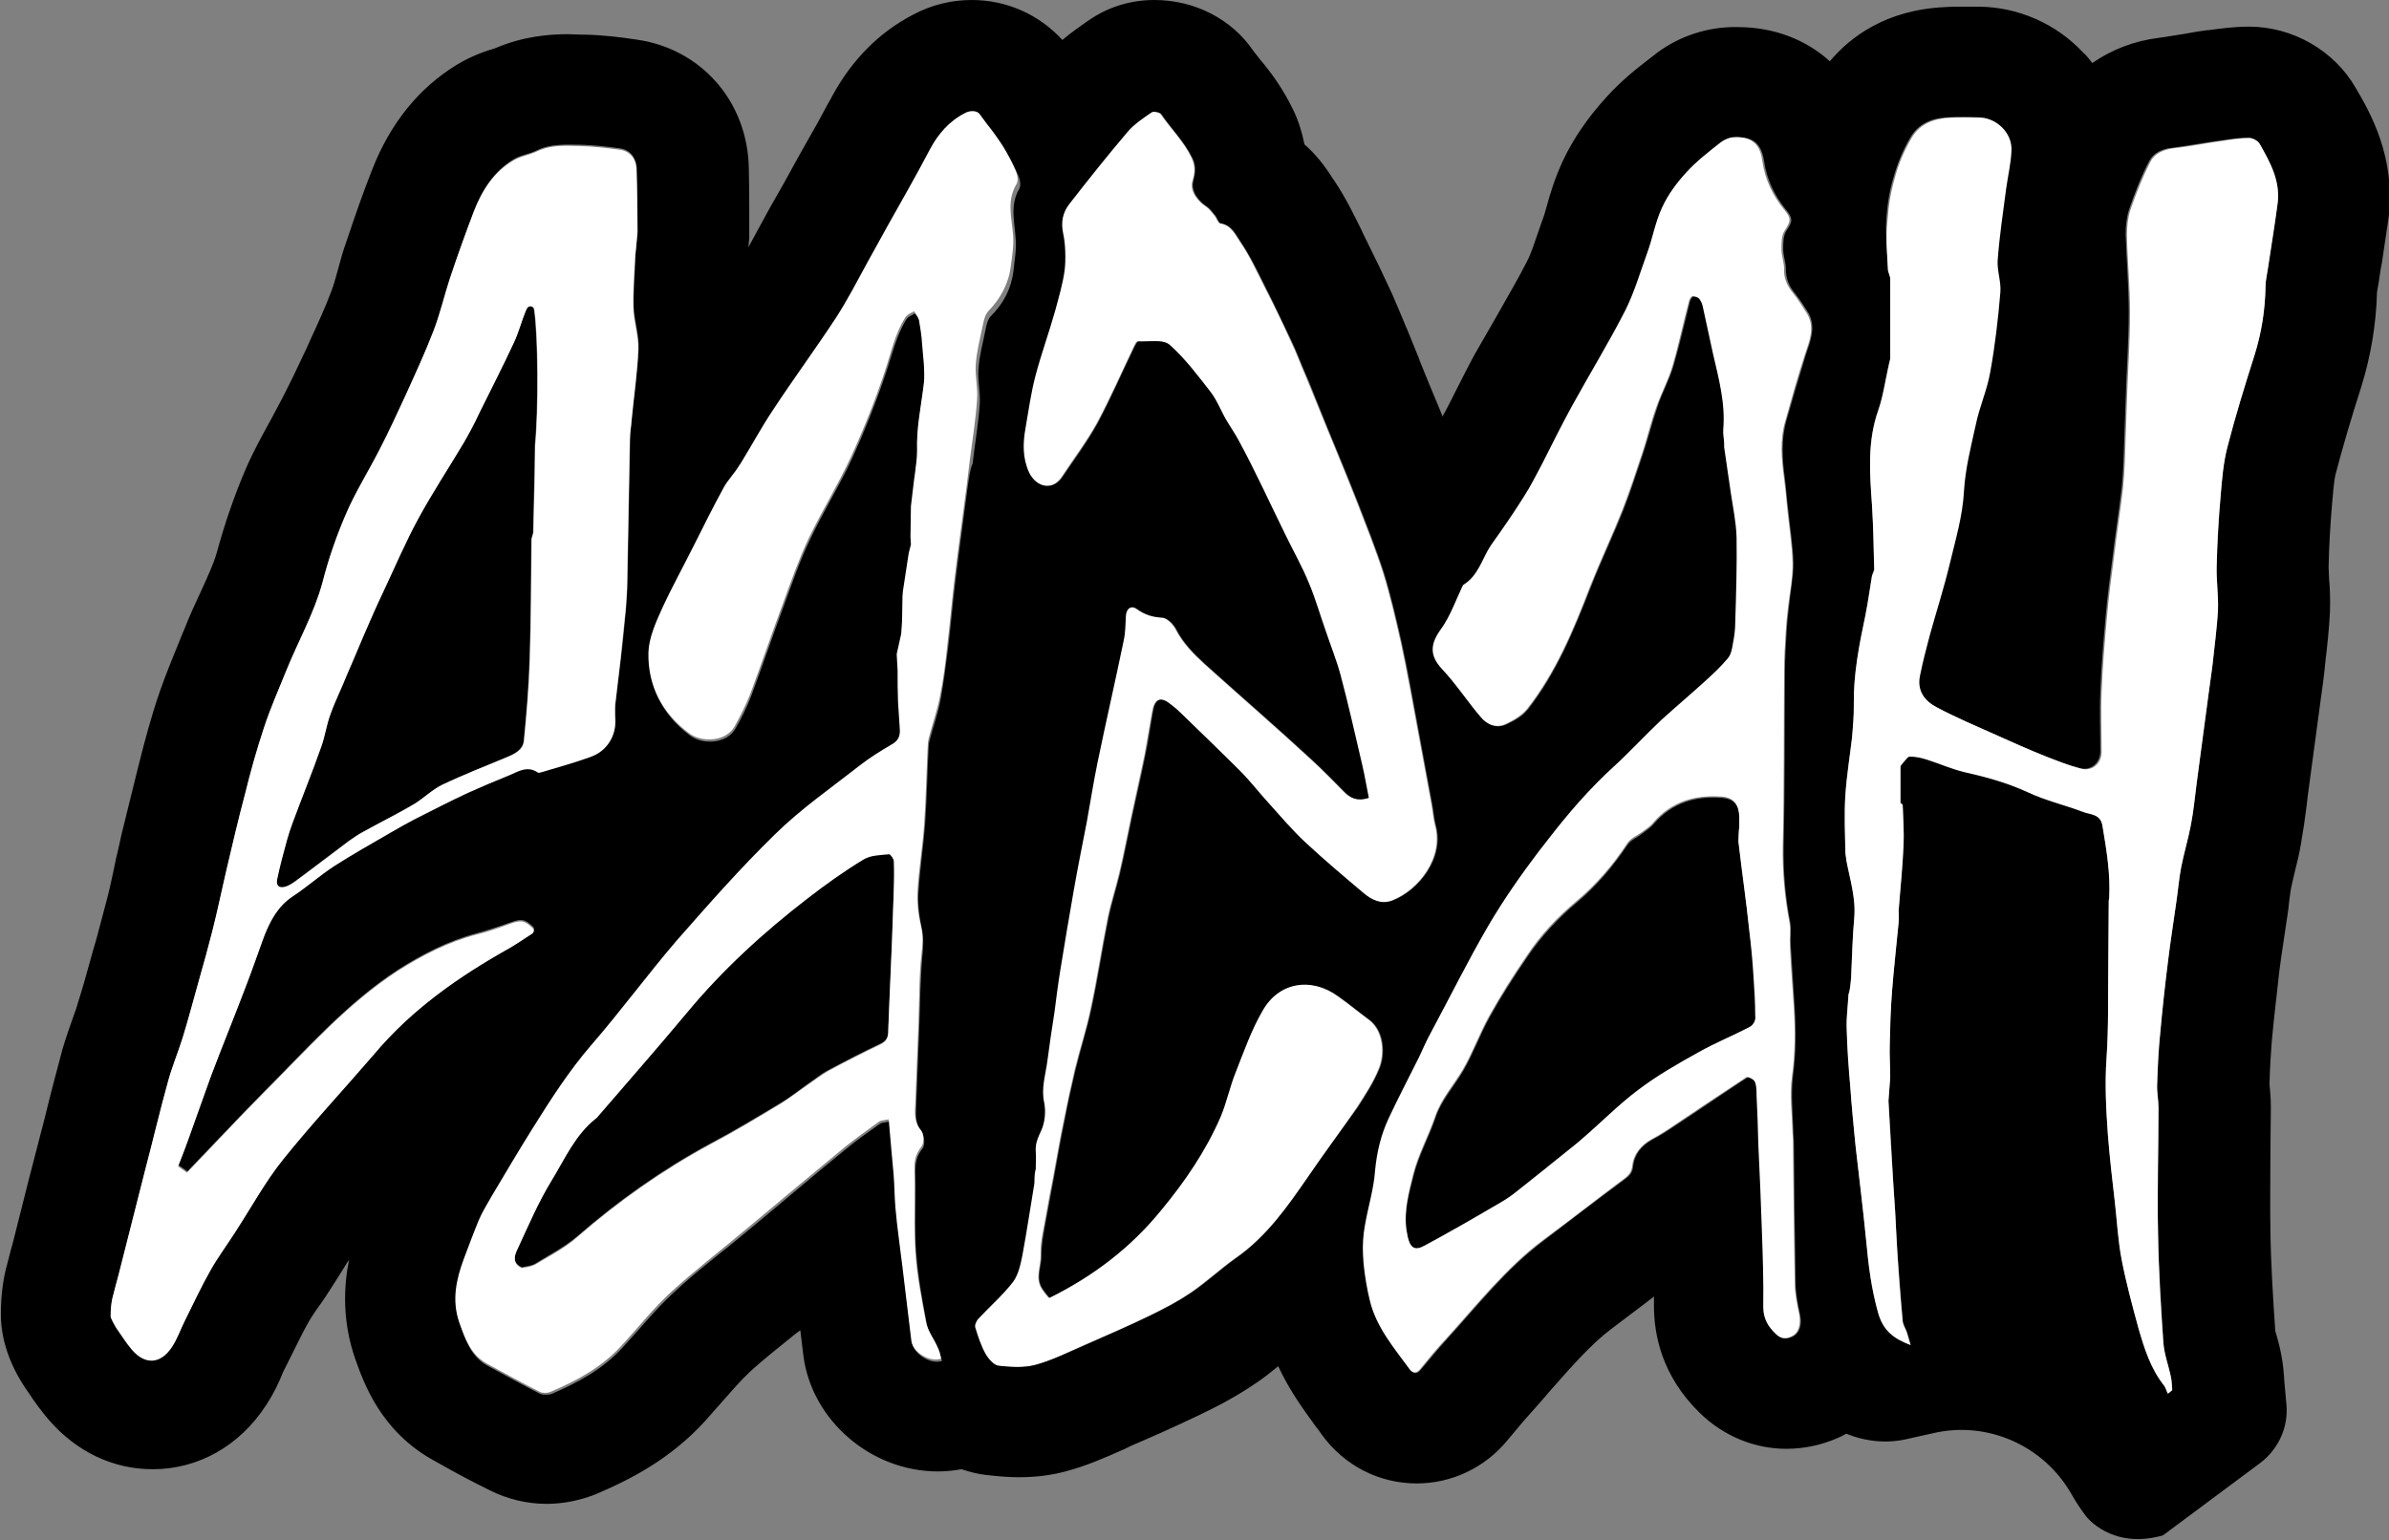 <?xml version="1.0" encoding="utf-8"?>
<!-- Generator: Adobe Illustrator 28.0.0, SVG Export Plug-In . SVG Version: 6.00 Build 0)  -->
<svg version="1.1" id="Ebene_1" xmlns="http://www.w3.org/2000/svg" xmlns:xlink="http://www.w3.org/1999/xlink" x="0px" y="0px"
	 viewBox="0 0 537.9 346.9" style="enable-background:new 0 0 537.9 346.9;" xml:space="preserve">
<rect x="0" y="0" width="537.9" height="346.9" fill="#808080" stroke="none"/>
<style type="text/css">
	.st0{fill:#FFFFFF;}
</style>
<g>
	<path d="M208,86.7c0.2-1.5,0.1-3.1,0-4.6c-0.5,2.4-0.9,4.6-1.2,6.6c-0.2,1-0.3,2.1-0.5,3.1c-1,5.4-1.1,10.4-0.3,15.1
		c0.3-1.8,0.6-3.6,0.5-5.3C206.4,96.6,207.4,91.7,208,86.7z"/>
	<path class="st0" d="M294.5,265.1c3.6-5.2,7.4-10.4,11-15.7c1.8-2.8,3.7-5.6,4.9-8.7c1.4-3.3,1.1-8.5-2.2-11
		c-2.3-1.8-4.6-3.6-7-5.3c-6.1-4.5-13.4-3.3-17.1,3.2c-2.5,4.3-4.2,9.1-6,13.7c-1.3,3.4-2,7-3.5,10.3c-3.3,7.6-8,14.5-13.3,20.9
		c-6.9,8.4-15.3,14.9-25.2,19.8c-0.6-0.7-1.1-1.3-1.6-2.1c-1.5-2.5-0.1-5-0.2-7.6c-0.1-2.9,0.7-5.9,1.2-8.8c0.5-2.9,1-5.7,1.6-8.6
		c0.8-4.3,1.5-8.5,2.4-12.8c0.8-3.9,1.6-7.7,2.5-11.6c1.1-4.5,2.6-8.9,3.5-13.4c1.5-6.8,2.5-13.8,3.9-20.7c0.7-3.4,1.8-6.7,2.6-10.1
		c1-4.2,1.8-8.5,2.7-12.7c1-4.6,2-9.2,3-13.9c0.6-3.2,1.1-6.5,1.7-9.7c0.5-3,1.8-3.5,4.1-1.6c0.8,0.7,1.7,1.4,2.4,2.1
		c4.4,4.2,8.8,8.4,13.1,12.8c2.2,2.2,4.2,4.8,6.3,7.1c2.8,3,5.4,6.2,8.4,9c4.3,4,8.7,7.8,13.2,11.5c1.8,1.5,4,2.5,6.5,1.6
		c5.9-2.3,11.7-9.6,9.7-16.9c-0.4-1.5-0.5-3.1-0.8-4.7c-1.1-5.8-2.1-11.6-3.2-17.3c-1.2-6.4-2.3-12.8-3.7-19.2
		c-1.2-5.3-2.4-10.6-4-15.7c-1.7-5.3-3.8-10.5-5.8-15.7c-3-7.7-6.2-15.2-9.3-22.9c-0.7-1.7-1.8-4.4-2.5-6.1c-1.1-2.5-2-5.1-3.2-7.5
		c-1.8-4-3.7-7.9-5.7-11.8c-1.8-3.5-3.4-7.2-5.7-10.5c-1.1-1.6-2-3.8-4.5-4.2c-0.5-0.1-0.8-1.2-1.3-1.8c-0.6-0.7-1.2-1.5-1.9-2
		c-1.5-0.9-3.8-3.3-3-5.8c0.5-1.6,0.7-3.2-0.2-5.1c-1.8-3.8-4.7-6.6-7-9.9c-0.3-0.5-1.8-0.7-2.2-0.4c-2,1.4-4,2.7-5.5,4.5
		c-4.5,5.2-8.7,10.6-13,16.1c-1.6,2-2,4.2-1.4,6.8c0.5,2.2,0.6,6,0.3,8.2c-0.4,3-1.3,6.1-2.1,9c-1.4,5-3.2,9.9-4.5,14.9
		c-1,3.8-1.5,7.8-2.2,11.6c-0.6,3.4-0.7,6.7,0.8,10c1.7,3.6,5.5,4.2,7.6,0.9c2.6-4,5.6-7.9,7.9-12.1c3-5.6,5.6-11.5,8.3-17.2
		c0.2-0.4,0.5-1.1,0.8-1.1c2.4,0.1,5.5-0.6,7,0.7c3.5,3,6.5,6.9,9.3,10.7c1.7,2.1,2.6,4.8,4,7.1c0.8,1.2,1.6,2.5,2.3,3.8
		c3.8,7,7.1,14.2,10.6,21.4c1.7,3.6,3.7,7.1,5.2,10.7c1.5,3.5,2.5,7.2,3.8,10.8c1.1,3.2,2.5,6.4,3.3,9.8c1.8,6.7,3.3,13.5,4.9,20.3
		c0.6,2.5,1,5.1,1.5,7.5c-2.5,0.8-4.1,0-5.5-1.4c-2.4-2.5-4.8-4.9-7.3-7.2c-7.9-7.3-16-14.3-24-21.5c-2.5-2.3-4.9-4.7-6.5-7.8
		c-0.6-1.2-2-2.6-3.1-2.7c-2.2-0.1-3.9-0.6-5.7-1.9c-1.3-1-2.5-0.2-2.6,1.5c-0.1,1.9-0.2,3.8-0.5,5.6c-1.9,9.2-4,18.3-5.9,27.5
		c-0.9,4.4-1.6,8.8-2.4,13.3c-0.9,5.1-2,10.1-2.9,15.2c-1.1,6.1-2.1,12.2-3.1,18.4c-0.5,3.1-0.9,6.3-1.3,9.4
		c-0.5,3.7-1.1,7.3-1.6,11c-0.4,3-1.3,6-0.7,9.2c0.4,2,0.2,4.6-0.7,6.4c-0.7,1.5-1.3,2.8-1.2,4.5c0.1,1.3,0,2.7,0,4.1
		c-0.2,0.7-0.3,1.7-0.3,3.2c-0.9,5.4-1.7,10.8-2.7,16.2c-0.4,2.1-0.9,4.4-2.1,6c-2.3,3-5.3,5.6-7.9,8.4c-0.4,0.5-0.8,1.4-0.6,1.9
		c0.6,2,1.3,4,2.3,5.9c0.6,1.1,1.9,2.5,3,2.7c2.7,0.3,5.7,0.5,8.3-0.2c3.9-1,7.5-2.9,11.2-4.5c4.8-2.1,9.7-4.2,14.4-6.5
		c3.3-1.6,6.5-3.2,9.5-5.3c3.5-2.4,6.6-5.3,10.1-7.8C285.2,278.5,289.8,271.8,294.5,265.1z"/>
	<g>
		<path d="M394,210.3c-0.9-7.8-1.6-12.7-2.5-20.5v0c0-1,0.1-2.9,0.2-3c0-0.9,0-1.8,0-2.6c-0.1-2.8-1.2-4.3-4-4.5
			c-5.9-0.5-11.2,1.1-15.3,5.8c-0.7,0.9-1.7,1.5-2.6,2.2c-1.1,0.9-2.5,1.4-3.3,2.5c-3.2,4.8-7,9.3-11.4,13
			c-4.3,3.6-8.1,7.7-11.2,12.3c-3,4.4-5.9,8.9-8.5,13.6c0,0.1-0.1,0.1-0.1,0.2c-2.1,3.8-3.6,8-5.8,11.8c-2.1,3.6-5,6.7-6.3,10.7
			c-1.5,4.4-3.8,8.5-4.9,12.9c-1,4-2.2,8-1.6,12.3c0.1,0.5,0.2,1.1,0.3,1.7c0.6,2.6,1.5,3.4,3.9,2.1c1.9-1,3.9-2.1,5.8-3.2
			c3.8-2.2,7.6-4.3,11.3-6.5c1.2-0.7,2.4-1.5,3.5-2.4c3.8-3,7.7-6.1,11.5-9.2c1.2-0.9,2.3-1.9,3.4-2.8c4.2-3.7,8.1-7.6,12.5-10.9
			c4.3-3.2,9-5.9,13.6-8.5c3.7-2.1,7.7-3.7,11.5-5.7c0.7-0.4,1.5-1.5,1.5-2.2c0-3-0.2-6-0.4-9C394.7,216.8,394.4,213.5,394,210.3z"
			/>
		<path d="M530.4,19.8c-4.8-8.4-14.2-13.8-24-13.8c-3.7,0-6.9,0.5-9.2,0.8l-0.3,0c-1.6,0.2-3.3,0.5-4.9,0.8
			c-2.1,0.3-4.1,0.7-5.8,0.9c-5.7,0.7-10.8,2.7-15.1,5.7c-0.6-0.8-1.3-1.7-2.1-2.4c-6.1-6.5-14.6-10.2-23.4-10.3h-0.7
			c-0.9,0-1.7,0-2.6,0c-1.7,0-3.1,0-4.4,0.1c-13.2,0.6-21.3,6.7-25.9,12.2c-5.4-4.9-12.6-7.7-20.8-7.7c-0.5,0-0.9,0-1.4,0
			c-6.4,0.2-12.7,2.5-17.6,6.5l-0.9,0.7c-2.9,2.2-6.4,5-9.8,8.8c-4,4.4-7.3,9.2-9.6,14.1c-1.8,3.9-2.9,7.5-3.6,10.1
			c-0.3,0.9-0.5,1.9-0.7,2.4c-0.4,1.1-0.8,2.2-1.2,3.4c-0.9,2.6-1.7,5.1-2.5,6.6c-2,4-4.4,8-6.8,12.3c-1.6,2.8-3.3,5.7-5,8.7
			c-1.6,2.9-3,5.8-4.4,8.5c-0.8,1.6-1.6,3.2-2.4,4.7l-0.2,0.3c-0.1,0.2-0.2,0.4-0.3,0.6c-0.4-1.1-0.9-2.2-1.3-3.2
			c-1.3-3.1-2.6-6.3-3.9-9.5l0-0.1c-1-2.5-2-4.9-2.8-6.9c-0.4-0.8-0.7-1.7-1.1-2.6c-0.7-1.6-1.4-3.4-2.3-5.4
			c-1.7-3.7-3.8-8.1-6-12.5c-0.3-0.6-0.6-1.2-0.9-1.9c-1.6-3.2-3.5-7.2-6.2-11.2l-0.1-0.1c-1.9-3.1-4.1-5.8-6.5-7.9
			c-0.5-2.6-1.3-5.2-2.5-7.7c-2.4-5-5.2-8.7-7.4-11.3c-0.6-0.8-1.2-1.5-1.5-1.9C277.4,4.3,269,0,259.9,0c-5.4,0-10.5,1.6-14.8,4.6
			l-0.3,0.2c-1.5,1.1-3.5,2.4-5.6,4.2c-5.2-5.7-12.5-9-20.4-9c-4.6,0-9.1,1.1-13.2,3.3c-7.7,4-13.8,10.2-18.2,18.3
			c-0.5,1-1.1,1.9-1.6,2.9c-1,1.9-2.1,3.9-3.2,5.8c-2,3.5-4,7.1-5.9,10.6l-3.3,5.8c-0.8,1.5-1.6,2.9-2.4,4.4
			c-0.9,1.6-1.7,3.2-2.5,4.6l0.2-2.1v-1.3c0,0,0-2.9,0-4.3c0-3.3,0-6.8-0.1-10.2c-0.3-15-10.8-26.9-25.4-28.9
			c-3.3-0.5-7.2-1-11.6-1.1l-0.8,0c-1,0-1.9-0.1-2.9-0.1c-4,0-10,0.4-16.5,3.2h0c-1.7,0.5-4.9,1.5-8.4,3.6
			c-8.6,5.2-15.1,13.2-19.2,23.7c-1.9,4.8-3.7,9.9-5.8,16.2c-0.8,2.2-1.4,4.4-1.9,6.3c-0.5,1.9-1,3.6-1.5,4.9
			c-1.3,3.5-3,7.2-4.8,11.1l-0.8,1.8c-2,4.3-3.8,8-5.5,11.3c-0.8,1.5-1.6,3-2.5,4.7c-1.8,3.3-3.9,7-5.7,11.2
			c-2.5,5.8-4.7,12.2-6.5,18.8c-0.7,2.5-2.1,5.5-3.7,9c-1.1,2.4-2.4,5.1-3.5,8c-0.5,1.1-0.9,2.2-1.4,3.4c-1.3,3.2-2.8,6.8-4.2,10.8
			c-2,5.8-3.5,11.5-4.7,16.3c-1.4,5.5-2.7,11-4,16.2l-0.5,2.3c-0.5,2-0.9,3.9-1.3,5.9c-0.5,2.4-1,4.6-1.6,6.8
			c-0.7,2.6-1.4,5.4-2.2,8.3l-0.7,2.4l-0.7,2.5c-0.9,3.3-1.8,6.5-2.8,9.6c-0.2,0.8-0.6,1.9-1,3c-0.7,2-1.6,4.5-2.4,7.2
			c-1.4,5.2-2.8,10.5-4,15.5c-0.5,1.8-0.9,3.6-1.4,5.4c-0.7,2.8-1.5,5.7-2.2,8.5c-1,4.1-2.1,8.2-3.1,12.3c-0.5,2.1-0.7,2.7-0.9,3.4
			c-0.2,0.7-0.4,1.5-0.9,3.5c-0.7,2.5-1.4,6.2-1.4,11.2c0,7.1,3.1,13.1,5.7,16.9c0.2,0.3,0.5,0.7,0.7,1c1.1,1.7,2.6,3.8,4.5,6
			c6.2,7.1,14.4,11,23.3,11l0,0c10.2,0,19.5-5.2,25.5-14.4c1.9-2.9,3.1-5.6,3.8-7.4c0.2-0.3,0.3-0.7,0.5-1c0.5-1,1-2,1.5-3
			c1.3-2.6,2.5-5.1,3.7-7.2c0.6-1.1,1.6-2.6,2.7-4.1c0.8-1.1,1.5-2.2,2.2-3.3c1.3-2,2.5-3.9,3.6-5.7c0.2-0.4,0.5-0.7,0.7-1.1
			c-1.2,5.9-1.6,13.8,1.4,22.4c1.9,5.3,5.7,16.3,17.8,22.9l0.9,0.5c3.7,2.1,7.6,4.2,11.7,6.2c3.8,1.9,8.2,3,12.7,3h0
			c3.8,0,7.6-0.8,11.1-2.2c7.3-3.1,16.6-7.7,24.6-16.5c1.2-1.4,2.5-2.8,3.7-4.2c2.2-2.5,4.3-4.9,6.1-6.6c3.1-2.9,6.7-5.7,10.4-8.7
			l1.2-0.9c0.2,1.9,0.5,3.9,0.7,5.8c1.9,14.5,15.2,26,30.3,26c1.8,0,3.6-0.2,5.3-0.5c1.8,0.6,3.7,1.1,5.6,1.3c2.7,0.3,5,0.5,7.2,0.5
			l0,0c3.8,0,7.2-0.4,10.6-1.3c4.9-1.3,9.1-3.2,12.5-4.7c0.7-0.3,1.4-0.6,2.1-1c4.2-1.8,9.7-4.2,15.3-6.9c3.8-1.8,8.3-4.1,12.7-7.1
			c2-1.3,3.7-2.7,5.3-4c2.6,5.6,5.8,9.9,8.4,13.5c0.5,0.6,1,1.3,1.4,1.9c5.1,7,12.9,11,21.4,11l0,0c7.8,0,15.3-3.5,20.4-9.7l1-1.2
			c1.5-1.8,2.9-3.5,4.2-4.9c1.6-1.8,3.2-3.6,4.8-5.5c4.6-5.2,9-10.2,13.4-13.5c2.6-2,5.2-3.9,7.8-5.9c0.6-0.5,1.2-0.9,1.8-1.4
			c0,0.7,0,1.4,0,2.1c0,6.4,1.7,15.7,10.3,24.1c5.3,5.2,12.3,8.1,19.5,8.1c3.9,0,7.8-0.8,11.5-2.4c0.7-0.3,1.3-0.6,2-1
			c4.4,1.8,9.4,2.3,14.1,1.1l5.4-1.2c12.3-2.9,25,2.8,31.2,13.7c0.9,1.6,2,3.3,3.3,5c0,0,5.7,7.6,17.3,4.3l0,0l21.9-16.3
			c4.1-3.1,6.4-8.1,5.9-13.2l-0.5-5.6l0-0.3c-0.1-1.1-0.2-3.1-0.7-5.5c-0.3-1.6-0.7-3-1-4.1c-0.1-0.3-0.2-0.7-0.3-1
			c-0.5-7.3-1-15.1-1.1-22.7c-0.1-5.7,0-11.5,0-17.5c0-3.4,0.1-6.9,0.1-10.3c0-2.1-0.2-3.9-0.3-5.1l0-0.2c0.1-3.8,0.3-6.7,0.5-9.4
			c0.5-5.5,1.2-11.1,1.7-15.8c0.3-2.5,0.7-5,1.1-7.7c0.2-1.6,0.5-3.1,0.7-4.7c0.2-1.1,0.3-2.2,0.4-3.2c0.2-1.3,0.3-2.6,0.5-3.4
			c0.2-1,0.5-2.2,0.8-3.5c0.5-1.9,1-4,1.4-6.4c0.5-2.9,0.9-5.6,1.2-8c0.1-0.9,0.2-1.8,0.3-2.6l3-22.3c0.2-1.6,0.5-3.4,0.7-5.3
			c0.1-1,0.2-1.9,0.3-2.9c0.4-3.3,0.8-7,1-10.9c0.1-3,0-5.6-0.2-7.7c0-0.9-0.1-2-0.1-2.4c0.1-5,0.4-9.9,0.8-14.5
			c0.2-2.2,0.4-5.1,0.8-6.6c1.6-6.1,3.4-12.2,5.7-19.4c2.2-7,3.4-14.2,3.6-21.5c0.1-0.8,0.3-1.5,0.4-2.3c0.2-1.4,0.4-2.9,0.7-4.3
			c0.5-3.3,1-6.7,1.5-10.1C539.5,35.5,533.6,25.2,530.4,19.8z M84.2,237.3c-6.8,7.9-13.9,15.5-20.4,23.6c-4,5-7.1,10.7-10.6,16.1
			c-1.9,2.9-4,5.7-5.7,8.8c-2.1,3.7-3.9,7.6-5.8,11.4c-1,2-1.7,4.1-2.9,5.9c-2.5,3.8-6,4.1-9,0.6c-1.3-1.5-2.4-3.2-3.6-5
			c-0.2-0.3-1.2-2.1-1.2-2.5c0-3,0.5-4.5,0.5-4.5l0,0c1.2-4.4,0.8-2.9,1.9-7.3c1.8-7,3.5-13.9,5.3-20.9c1.8-6.8,3.4-13.7,5.3-20.5
			c0.9-3.2,2.2-6.3,3.2-9.5c1.3-4.2,2.4-8.4,3.6-12.7c1.1-3.8,2.2-7.6,3.1-11.4c1.1-4.3,2-8.7,3-13c1.4-6,2.8-12,4.4-18
			c1.3-4.9,2.6-9.8,4.2-14.7c1.5-4.3,3.3-8.5,5-12.8c2.7-6.7,6.3-12.9,8.2-20c1.4-5.2,3.1-10.3,5.2-15.2c2.2-5,5.1-9.7,7.6-14.6
			c2.1-4.1,4-8.2,5.9-12.3c2.2-4.7,4.4-9.5,6.2-14.3c1.5-3.9,2.4-8.1,3.8-12.1c1.7-5.1,3.5-10.1,5.4-15.1c1.8-4.6,4.5-8.8,8.8-11.4
			c1.6-1,3.7-1.2,5.4-2.1c3.2-1.5,6.5-1.2,9.8-1.2c2.9,0.1,5.8,0.4,8.7,0.8c2.4,0.3,3.8,2.1,3.9,4.7c0.1,4.7,0.1,9.3,0.2,14
			c0,0,0,0.1,0,0.1c-0.2,1.7-0.4,3.5-0.5,5.2c0,0,0,0,0,0c-0.1,3.9-0.5,7.8-0.4,11.7c0.1,3.1,1.2,6.2,1.1,9.3
			c-0.2,5.3-1,10.6-1.5,15.8c-0.1,1.5-0.4,3-0.4,4.6c-0.2,10.7-0.4,21.5-0.6,32.2c0,1.6-0.2,4.1-0.3,5.7c-0.4,3.9-0.7,7.8-1.2,11.6
			c-0.4,3.4-0.8,6.8-1.2,10.1c-0.1,1-0.1,2.6,0,3.6c0.1,3.4-1.9,6.8-5.6,8.2c-3.6,1.3-7.3,2.3-10.9,3.4c-0.3,0.1-0.7,0.3-0.9,0.1
			c-2.3-1.6-4.3-0.3-6.4,0.6c-3.1,1.3-6.3,2.6-9.4,4c-4.1,1.9-8.1,4-12.1,6c-1.8,0.9-3.5,1.9-5.2,2.9c-4.3,2.5-8.6,4.9-12.8,7.6
			c-3.2,2.1-6.1,4.7-9.3,6.8c-3.3,2.2-5.1,5.4-6.4,8.9c-1.5,3.8-2.8,7.7-4.2,11.5c-2.5,6.6-5.2,13.2-7.7,19.8
			c-1.9,4.9-3.5,9.9-5.3,14.8c-0.7,1.9-1.4,3.9-2.2,5.8l2,1.4c0,0,0,0,0,0c5.8-6,11.5-12.1,17.3-18c9.6-9.6,18.6-19.9,30.1-27.4
			c5.5-3.5,11.3-6.5,17.7-8.2c2.5-0.7,5-1.5,7.5-2.4c2.5-0.9,3.3-0.9,5.2,0.9c0.4,0.4,0.3,1-0.1,1.3c-1.6,1.1-3.3,2.2-5,3.2
			C103.4,219.9,92.8,227.2,84.2,237.3z M217.9,109.5c-0.6,4.5-1.2,9.1-1.8,13.6c-0.1,1-0.3,2-0.4,3.1c-0.2,1.6-0.4,3.2-0.6,4.8
			c-0.6,4.9-1,9.8-1.6,14.7c-0.5,4-1,7.9-1.7,11.8c-0.6,3.2-1.7,6.2-2.5,9.3c-0.1,0.4-0.2,0.9-0.2,1.4c-0.3,5.8-0.4,11.7-0.8,17.5
			c-0.4,5.1-1.2,10.2-1.5,15.3c-0.2,2.7,0.2,5.6,0.8,8.3c0.4,2,0.3,3.9,0.1,5.9c-0.5,5.2-0.5,10.5-0.7,15.7
			c-0.2,6-0.5,11.9-0.7,17.9c-0.1,2.2-0.3,4.3,1.3,6.3c0.6,0.8,0.7,2.9,0.1,3.6c-1.3,1.6-1.6,3.1-1.6,5.2c0.1,4,0,8.1,0,12.1
			c0,2.1,0,4.1,0.2,6.2c0.4,5.4,1.4,10.8,2.4,16.1c0.4,2,1.7,3.7,2.6,5.6c0.4,0.8,0.5,1.7,0.8,2.6c-2.5,0.9-6.3-1.5-6.7-4
			c-0.7-5.5-1.4-11-2-16.6c-0.3-2.1-0.5-4.2-0.8-6.3c-0.3-2.4-0.6-4.8-0.8-7.2c-0.2-2.5-0.2-5-0.4-7.4c-0.3-4-0.7-8.1-1.1-12.4
			c-1,0.2-1.8,0.2-2.3,0.6c-2.5,1.8-5,3.5-7.4,5.5c-7.4,6-14.6,12.2-22,18.3c-5.7,4.8-11.7,9.2-17.1,14.3
			c-4.1,3.8-7.6,8.2-11.4,12.3c-4.4,4.8-10,7.8-15.8,10.3c-0.8,0.3-2,0.3-2.7,0c-4-2-7.9-4.2-11.8-6.3c-3.7-2-4.9-5.6-6.2-9.3
			c-1.7-4.9-0.7-9.5,1-14.2c1.1-3,2.1-6,3.4-8.8c0.8-1.9,1.8-3.7,2.9-5.4c3.1-5.1,6.1-10.3,9.3-15.4c4-6.5,8.1-12.8,13.1-18.6
			c6.6-7.6,12.6-15.9,19.2-23.5c7.1-8.2,14.4-16.4,22.2-24c5.9-5.7,12.7-10.5,19.2-15.6c2.2-1.7,4.6-3.3,7-4.6
			c1.5-0.8,2-1.9,1.9-3.4c-0.1-2.1-0.3-4.1-0.4-6.2c-0.1-2.4-0.1-4.7-0.1-7.1c-0.1-1.2-0.1-2.5-0.2-3.7c0.3-1.5,0.7-3,1-4.5
			c0.1-0.9,0.1-1.9,0.2-2.8c0-1.9,0.1-3.8,0.1-5.7c0-0.4,0.1-0.8,0.1-1.2c0.4-2.8,0.9-5.7,1.3-8.5l0.5-2l-0.1-1.7
			c0-2.3,0.1-4.6,0.1-6.9l0,0c0.2-2,0.5-3.9,0.7-5.9c0.1-0.5,0.1-0.9,0.2-1.4c-0.8-4.7-0.7-9.8,0.3-15.1c0.2-1,0.4-2.1,0.5-3.1
			c0.3-2,0.7-4.3,1.2-6.6c-0.1-1.5-0.3-3.1-0.4-4.6c-0.1-1.8-0.4-3.5-0.7-5.3c-0.1-0.7-0.7-1.3-1.1-1.9c-0.6,0.4-1.5,0.7-1.9,1.3
			c-2.3,3.7-3.2,7.9-4.6,12c-2.2,6.6-4.8,13.1-7.7,19.5c-2.9,6.2-6.6,12.1-9.5,18.3c-2.3,4.8-4,9.8-5.8,14.7
			c-2.5,6.7-4.8,13.5-7.3,20.2c-1,2.6-2.2,5.1-3.6,7.5c-0.5,0.9-1.2,1.5-2,2c-2.5,1.4-6.1,1.2-8.3-0.5c-6-4.5-9.3-10.7-9.1-18.2
			c0.1-3.3,1.6-6.6,3-9.7c2.2-4.9,4.8-9.6,7.2-14.3c2.2-4.4,4.5-8.9,6.8-13.2c0.9-1.6,2.2-3,3.2-4.5c0.2-0.3,0.4-0.6,0.6-0.9
			c2.4-4,4.6-8.1,7.2-11.9c4.6-7,9.6-13.7,14.2-20.8c2.6-4,4.7-8.3,7.1-12.5c3.1-5.5,6.2-11,9.2-16.5c1.7-3,3.3-6,4.9-9
			c1.9-3.4,4.4-6.3,7.8-8.1c1.2-0.6,2.7-0.6,3.7,0.7c0.6,0.8,1.1,1.5,1.7,2.3c1.2,1.6,2.4,3.3,3.6,5c1.1,1.8,2.1,3.7,2.9,5.6
			c0.4,0.9,0.6,2.2,0.2,2.9c-2.2,3.8-1,7.6-0.8,11.5c0.2,2.3-0.3,4.7-0.5,7c-0.5,4-2.2,7.3-5.1,10.2c-0.7,0.7-1,2-1.2,3.1
			c-0.6,3-1.4,5.9-1.6,8.9c-0.2,2.6,0.5,5.2,0.3,7.8c-0.3,4.5-1.1,8.9-1.6,13.4C218.4,105.7,218.2,107.6,217.9,109.5z M294.5,265.1
			c-4.6,6.7-9.3,13.4-16.1,18.2c-3.5,2.5-6.6,5.4-10.1,7.8c-3,2-6.2,3.7-9.5,5.3c-4.8,2.3-9.6,4.4-14.4,6.5
			c-3.7,1.6-7.3,3.4-11.2,4.5c-2.6,0.7-5.6,0.5-8.3,0.2c-1.1-0.1-2.3-1.5-3-2.7c-1-1.8-1.7-3.9-2.3-5.9c-0.2-0.5,0.2-1.4,0.6-1.9
			c2.6-2.8,5.6-5.4,7.9-8.4c1.2-1.6,1.7-4,2.1-6c1-5.4,1.8-10.8,2.7-16.2c0-1.5,0.1-2.6,0.3-3.2c0-1.3,0.1-2.7,0-4.1
			c-0.1-1.7,0.5-3,1.2-4.5c0.9-1.9,1.1-4.4,0.7-6.4c-0.7-3.2,0.3-6.2,0.7-9.2c0.5-3.7,1-7.3,1.6-11c0.4-3.1,0.8-6.3,1.3-9.4
			c1-6.1,2-12.2,3.1-18.4c0.9-5.1,1.9-10.1,2.9-15.2c0.8-4.4,1.5-8.9,2.4-13.3c1.9-9.2,4-18.3,5.9-27.5c0.4-1.8,0.4-3.7,0.5-5.6
			c0.1-1.7,1.3-2.5,2.6-1.5c1.7,1.2,3.5,1.8,5.7,1.9c1.1,0.1,2.5,1.5,3.1,2.7c1.6,3.1,4,5.5,6.5,7.8c8,7.2,16.1,14.2,24,21.5
			c2.5,2.3,4.9,4.8,7.3,7.2c1.4,1.5,3,2.2,5.5,1.4c-0.5-2.4-0.9-5-1.5-7.5c-1.6-6.8-3.1-13.6-4.9-20.3c-0.9-3.3-2.2-6.5-3.3-9.8
			c-1.3-3.6-2.3-7.3-3.8-10.8c-1.5-3.7-3.5-7.2-5.2-10.7c-3.5-7.1-6.8-14.4-10.6-21.4c-0.7-1.3-1.5-2.5-2.3-3.8
			c-1.5-2.3-2.4-5-4-7.1c-2.9-3.7-5.8-7.6-9.3-10.7c-1.5-1.2-4.6-0.6-7-0.7c-0.2,0-0.6,0.7-0.8,1.1c-2.8,5.7-5.3,11.6-8.3,17.2
			c-2.3,4.2-5.2,8.1-7.9,12.1c-2.1,3.3-5.9,2.6-7.6-0.9c-1.5-3.3-1.4-6.6-0.8-10c0.7-3.9,1.2-7.8,2.2-11.6c1.3-5,3.1-9.9,4.5-14.9
			c0.8-3,1.7-6,2.1-9c0.3-2.3,0.2-6-0.3-8.2c-0.6-2.7-0.1-4.9,1.4-6.8c4.2-5.4,8.5-10.8,13-16.1c1.5-1.8,3.6-3.2,5.5-4.5
			c0.5-0.3,1.9,0,2.2,0.4c2.2,3.3,5.2,6.2,7,9.9c0.9,1.9,0.6,3.5,0.2,5.1c-0.7,2.5,1.5,4.8,3,5.8c0.8,0.5,1.3,1.3,1.9,2
			c0.5,0.6,0.8,1.8,1.3,1.8c2.5,0.4,3.4,2.6,4.5,4.2c2.2,3.3,3.9,6.9,5.7,10.5c2,3.9,3.8,7.9,5.7,11.8c1.2,2.5,2.1,5,3.2,7.5
			c0.8,1.7,1.8,4.4,2.5,6.1c3,7.6,6.3,15.2,9.3,22.9c2,5.2,4.1,10.4,5.8,15.7c1.6,5.2,2.8,10.4,4,15.7c1.4,6.4,2.5,12.8,3.7,19.2
			c1.1,5.8,2.1,11.6,3.2,17.3c0.3,1.6,0.4,3.2,0.8,4.7c2,7.3-3.8,14.6-9.7,16.9c-2.5,1-4.7-0.1-6.5-1.6c-4.5-3.8-8.9-7.5-13.2-11.5
			c-3-2.8-5.7-6-8.4-9c-2.1-2.3-4.1-4.9-6.3-7.1c-4.3-4.3-8.7-8.5-13.1-12.8c-0.8-0.8-1.6-1.5-2.4-2.1c-2.3-1.9-3.6-1.4-4.1,1.6
			c-0.6,3.2-1,6.5-1.7,9.7c-0.9,4.6-2,9.2-3,13.9c-0.9,4.2-1.7,8.5-2.7,12.7c-0.8,3.4-1.9,6.7-2.6,10.1c-1.4,6.9-2.4,13.8-3.9,20.7
			c-1,4.5-2.4,8.9-3.5,13.4c-0.9,3.8-1.8,7.7-2.5,11.6c-0.9,4.2-1.6,8.5-2.4,12.8c-0.5,2.9-1.1,5.7-1.6,8.6
			c-0.5,2.9-1.2,5.9-1.2,8.8c0.1,2.5-1.4,5.1,0.2,7.6c0.5,0.7,1,1.4,1.6,2.1c9.9-4.9,18.3-11.3,25.2-19.8c5.3-6.4,10-13.3,13.3-20.9
			c1.4-3.3,2.1-6.9,3.5-10.3c1.8-4.6,3.5-9.4,6-13.7c3.7-6.5,11-7.6,17.1-3.2c2.4,1.7,4.6,3.6,7,5.3c3.3,2.5,3.6,7.7,2.2,11
			c-1.3,3.1-3.1,5.9-4.9,8.7C301.9,254.7,298.1,259.8,294.5,265.1z M406.6,79.9c-1.5,4.9-3,9.9-4.4,14.9c-1.2,4.3-0.9,8.7-0.3,13.1
			c0.3,2.2,0.4,4.4,0.7,6.6c0.4,4.1,1.1,8.2,1.2,12.3c0,3.3-0.7,6.6-1,9.9c-0.2,1.7-0.4,3.4-0.5,5.2c-0.2,3.2-0.4,6.3-0.4,9.5
			c-0.1,13,0,26.1-0.3,39.1c-0.1,5.9,0.4,11.6,1.5,17.3c0.3,1.6,0,3.4,0.1,5.1c0.3,4.8,0.6,9.5,0.9,14.2c0.3,5.1,0.3,10.1-0.4,15.3
			c-0.5,4.2,0,8.6,0.1,12.9c0,0.5,0.1,1.1,0.1,1.6c0.1,10.7,0.2,21.3,0.4,32c0,2.4,0.5,4.9,1,7.2c0.5,2.3-0.1,4.2-1.8,5
			c-1.3,0.6-2.4,0.5-3.5-0.6c-1.7-1.7-2.8-3.6-2.8-6.1c0-5.7-0.2-11.3-0.3-17c-0.2-6.5-0.5-13-0.8-19.5c-0.1-3.7-0.3-7.4-0.4-11.1
			c0-1,0-2.2-0.4-3.1c-0.2-0.5-1.5-1.2-1.9-1c-5.5,3.6-11,7.4-16.5,11c-1.6,1.1-3.2,2.1-4.9,3c-2.4,1.3-4,3.3-4.3,6
			c-0.1,1.5-0.9,2.2-2,3c-6.1,4.5-12.1,9.1-18.1,13.7c-8.4,6.3-14.8,14.5-21.8,22.2c-2,2.2-4,4.6-5.9,6.9c-0.8,1-1.6,1-2.3,0
			c-3.5-4.9-7.6-9.6-9-15.6c-0.3-1.3-0.6-2.6-0.8-3.9c-0.8-4.2-1.2-8.5-0.3-12.8c0.8-4.1,2-8.2,2.3-12.4c0.4-4.1,1.3-8,3-11.7
			c2.2-4.7,4.6-9.3,6.9-13.9c0.9-1.9,1.8-3.8,2.7-5.6c4.2-8,8.3-16.2,12.9-24c3.4-5.8,7.3-11.5,11.4-16.8c0.6-0.8,1.2-1.5,1.8-2.3
			c4.6-5.9,9.5-11.7,15.1-16.8c3.7-3.3,7-7,10.6-10.4c3.2-3,6.5-5.7,9.7-8.6c1.8-1.7,3.7-3.4,5.3-5.3c0.7-0.9,0.9-2.3,1.2-3.5
			c0.3-1.5,0.4-3,0.5-4.6c0.2-6.4,0.4-12.8,0.3-19.2c-0.1-3.3-0.8-6.7-1.3-10c-0.5-3.4-1-6.9-1.5-10.3c0-0.3,0-0.5,0-0.8l0,0
			c-0.1-1.1-0.3-2.2-0.2-3.2c0.4-5.8-1.1-11.4-2.3-17c-0.8-3.5-1.5-7.1-2.3-10.6c-0.2-0.6-0.4-1.3-0.8-1.8c-0.3-0.4-1-0.6-1.5-0.6
			c-0.3,0-0.7,0.7-0.8,1.1c-1.2,4.8-2.3,9.7-3.7,14.5c-0.9,3.1-2.6,6.1-3.6,9.2c-1.2,3.5-2.1,7.1-3.3,10.7
			c-1.4,4.2-2.8,8.5-4.4,12.6c-2.3,5.8-5,11.4-7.3,17.3c-3.8,9.7-7.7,19.3-14.2,27.6c0,0-0.1,0.1-0.1,0.1c-1.1,1.4-2.9,2.4-4.6,3.2
			c-2.2,1.1-4.2,0.2-5.7-1.5c-3-3.5-5.6-7.4-8.7-10.8c-3-3.2-2.6-5.7-0.2-9.1c2-2.8,3.2-6.3,4.7-9.4c0.1-0.2,0.1-0.4,0.3-0.5
			c3.3-2,4.3-5.7,6.2-8.7c0.1-0.2,0.3-0.4,0.4-0.6c2.5-3.5,5-7.1,7.3-10.8c1.5-2.3,2.7-4.7,4-7.2c2.2-4.2,4.3-8.6,6.6-12.8
			c4-7.2,8.3-14.3,12.1-21.7c2.1-4.1,3.4-8.7,5-13.1c1.2-3.3,1.8-6.9,3.3-10.1c1.4-2.9,3.4-5.6,5.5-8c2.3-2.5,5.1-4.6,7.8-6.8
			c0.8-0.6,2-1,3-1.1c3.9-0.1,5.7,1.5,6.3,5.4c0.6,4.1,2.3,7.7,4.9,10.9c1.7,2.1,1.5,2.7,0.1,4.8c-0.7,1.1-0.7,2.7-0.7,4.1
			c0,1.5,0.6,3,0.6,4.5c0,2.2,0.7,3.8,2,5.4c1.2,1.5,2.2,3.1,3.2,4.7C408.9,73.9,407.6,76.9,406.6,79.9z M512.8,45.8
			c-0.7,4.7-1.4,9.4-2.1,14.1c-0.2,1.5-0.6,3-0.6,4.5c-0.1,5.3-0.9,10.4-2.5,15.5c-2.2,6.9-4.3,13.7-6.1,20.7
			c-0.9,3.5-1.2,7.2-1.5,10.8c-0.4,5.3-0.7,10.6-0.9,15.9c-0.1,3.2,0.4,6.4,0.3,9.7c-0.2,4.1-0.7,8.2-1.2,12.3
			c-0.2,2-0.5,3.9-0.8,5.9c-0.9,7-1.9,14-2.8,21c-0.4,3.1-0.7,6.3-1.3,9.4c-0.6,3.2-1.5,6.4-2.2,9.6c-0.5,2.6-0.7,5.3-1.1,7.9
			c-0.6,4.3-1.2,8.5-1.8,12.8c-0.7,5.5-1.3,11-1.8,16.5c-0.4,3.9-0.5,7.8-0.7,11.6c-0.1,1.8,0.3,3.5,0.3,5.3
			c0,9.5-0.3,18.9-0.1,28.3c0.2,8.2,0.7,16.5,1.2,24.7c0.2,2.6,1.1,5.1,1.7,7.7c0.2,0.9,0.2,1.9,0.3,2.9c-0.4,0.3-0.7,0.5-1,0.8
			c-0.3-0.7-0.5-1.4-0.9-1.9c-3-3.8-4.4-8.3-5.7-12.8c-1.4-5.1-2.8-10.3-3.8-15.5c-0.8-4.2-1.1-8.5-1.5-12.7
			c-0.6-5.1-1.2-10.3-1.6-15.5c-0.4-5.7-0.7-11.4-0.3-17.1c0.5-7.1,0.3-14.3,0.4-21.5c0-4.7,0.1-9.3,0.1-14l0.1-0.6
			c0.3-5.5-0.6-10.8-1.5-16.2c-0.4-2.7-2.7-2.5-4.3-3.2c-4.1-1.6-8.5-2.7-12.6-4.5c-4.6-2.1-9.3-3.4-14.2-4.5
			c-2.9-0.7-5.6-1.9-8.4-2.8c-1.3-0.4-2.6-0.7-3.9-0.7c-0.5,0-1,0.9-1.5,1.4c-0.2,0.3-0.6,0.6-0.6,0.9c0,2.7,0,5.4,0,8.1
			c0,0.2,0.3,0.3,0.5,0.5c0.1,3,0.4,6,0.2,9c-0.2,4.5-0.7,9-1,13.5c0,0.4-0.1,0.8-0.1,1.3c-0.1,0.9,0,1.8,0,2.6
			c-0.5,5.2-1.1,10.4-1.5,15.7c-0.3,3.9-0.5,7.7-0.5,11.6c-0.1,2.6,0.1,5.1,0.1,7.7c-0.1,1.8-0.3,3.5-0.4,5.3l0,0
			c0.4,6.3,0.8,12.6,1.1,18.8c0.1,2,0.3,4,0.4,6c0.2,3.1,0.2,6.2,0.5,9.2c0.4,5.2,0.8,10.4,1.2,15.6c0.1,0.8,0.6,1.6,0.9,2.4
			c0.3,0.8,0.5,1.6,0.8,2.7c0,0.1,0,0.2,0.1,0.2c0,0-0.1,0-0.1,0c-3.8-1.4-6-3.3-7.2-7.1c-1.6-5.3-2.2-10.7-2.7-16.2
			c-0.7-7.1-1.6-14.2-2.4-21.4c-0.5-4.5-0.9-9-1.2-13.5c-0.3-4.3-0.7-8.7-0.8-13c-0.1-2.5,0.2-5.1,0.4-7.6c0.1-0.4,0.2-0.8,0.3-1.2
			c0.1-0.9,0.2-1.8,0.3-2.8c0.2-4.4,0.3-8.9,0.7-13.3c0.4-4.5-1-8.8-1.8-13.1c-0.1-0.6-0.2-1.2-0.2-1.8c0-4.3-0.2-8.6,0-12.8
			c0.3-4.3,1-8.6,1.5-12.9c0.3-2.5,0.5-4.9,0.4-7.4c-0.1-6.8,1.2-13.4,2.6-20.1c0.6-3,1-6,1.5-9c0.2-0.4,0.3-0.9,0.5-1.3
			c-0.2-4.8-0.2-9.7-0.5-14.5c-0.5-7.2-1.1-14.4,1.4-21.4c1.1-3.2,1.5-6.6,2.3-9.9c0.1-0.6,0.3-1.1,0.4-1.7c0-6.1,0-12.2,0-18.3
			c-0.2-0.6-0.3-1.1-0.5-1.6c-0.1-3.8-0.6-7.5-0.4-11.3c0.2-3.2,0.7-6.4,1.6-9.4c0.9-3.2,2.1-6.2,3.8-9.1c2-3.4,5.2-4.5,8.9-4.6
			c2.1-0.1,4.2-0.1,6.3,0c4,0,7.5,3.5,7.3,7.4c-0.2,2.9-0.9,5.8-1.2,8.6c-0.7,5.3-1.5,10.7-1.9,16c-0.2,2.4,0.8,4.9,0.6,7.3
			c-0.5,6.1-1.2,12.1-2.3,18.1c-0.7,3.9-2.4,7.7-3.2,11.6c-1.1,5-2.4,10-2.7,15.2c-0.3,5.5-1.9,10.9-3.2,16.3
			c-1.3,5.4-3.1,10.7-4.5,16.1c-0.8,3-1.6,6-2.2,9.1c-0.7,3.3,1.1,5.7,3.8,7.1c4.3,2.3,8.9,4.2,13.3,6.2c3.7,1.7,7.4,3.3,11.1,4.8
			c2.6,1.1,5.3,2.1,8,2.8c2.6,0.7,4.7-1.2,4.7-3.8c0-4.5-0.2-8.9,0-13.4c0.2-5.7,0.7-11.3,1.2-17c0.4-4.5,1-9.1,1.6-13.6
			c0.6-5.1,1.4-10.1,2-15.2c0.2-1.8,0.3-3.7,0.4-5.6c0.2-4.8,0.3-9.6,0.5-14.3c0.2-6.6,0.7-13.2,0.7-19.8c0-5.8-0.5-11.7-0.7-17.5
			c0-1.9,0.2-3.9,0.8-5.7c1.3-3.7,2.7-7.4,4.5-10.8c0.9-1.8,2.9-2.8,5.1-3c3.8-0.5,7.5-1.2,11.3-1.7c2-0.3,4-0.6,5.9-0.6
			c0.8,0,1.9,0.6,2.3,1.3C511.2,36.5,513.5,40.7,512.8,45.8z"/>
		<path d="M200.2,192.2c-2,0.2-4.2,0.2-5.8,1.2c-4.3,2.7-8.5,5.6-12.5,8.7c-10,7.7-19.3,16.3-27.4,26c-6.5,7.9-13.2,15.5-19.9,23.2
			c-0.1,0.1-0.3,0.3-0.4,0.4c-4.7,3.7-7,9.2-10,14c-3,4.9-5.2,10.2-7.7,15.5c-0.7,1.5-1.2,3.2,1,4.2v0c1-0.2,2.1-0.3,3-0.8
			c3.2-2,6.7-3.8,9.5-6.2c9.2-8,19.1-15,29.8-20.8c5.5-2.9,10.8-6.1,16.1-9.3c2.1-1.2,4-2.8,6-4.2c1.5-1,3-2.3,4.6-3.1
			c3.9-2.1,7.8-4.1,11.8-6c1.4-0.7,1.7-1.6,1.7-3c0.1-3.3,0.2-6.6,0.4-9.9c0.3-6.8,0.6-13.7,0.8-20.5c0.1-2.6,0.1-5.3,0-7.9
			C201.2,193.3,200.5,192.1,200.2,192.2z"/>
		<path d="M64.5,199.6c0.7-0.3,1.3-0.6,1.9-1.1c4-3,8.1-6.1,12.1-9.1c1-0.7,2-1.4,3.1-2c3.8-2.1,7.7-4,11.4-6.2
			c2.3-1.3,4.3-3.3,6.6-4.5c4.7-2.2,9.5-4.1,14.3-6.1c1.8-0.8,3.8-1.7,4-3.8c0.6-6,1.1-12.1,1.3-18.2c0.3-9,0.3-18,0.4-27
			c0-0.1,0-0.2,0-0.2l0.4-1.4c0-0.1,0-0.1,0-0.2c0.1-4.2,0.2-8.3,0.3-12.5l0,0l0.1-6.9c0,0,0,0,0-0.1c0.8-8.2,0.7-24.8-0.2-30.6
			c-0.1-0.8-1.2-1-1.6-0.3c-0.1,0.2-0.2,0.4-0.3,0.6c-0.9,2.4-1.6,4.9-2.7,7.2c-2.5,5.4-5.2,10.6-7.8,15.9c-1.1,2.2-2.2,4.4-3.4,6.5
			c-3.4,5.8-7.1,11.4-10.3,17.2c-2.9,5.4-5.3,11-7.9,16.5c-1.5,3.2-2.9,6.4-4.3,9.6c-1.3,2.9-2.5,5.9-3.8,8.9c-1.3,3-2.7,6-3.8,9.1
			c-0.9,2.4-1.2,5-2.1,7.4c-2,5.7-4.3,11.3-6.4,17c-0.5,1.3-0.9,2.7-1.3,4c-0.8,2.9-1.6,5.8-2.2,8.8C62.1,199.6,63,200.2,64.5,199.6
			z"/>
	</g>
	<path class="st0" d="M114.8,213.5c1.7-1,3.3-2.1,5-3.2c0.5-0.3,0.5-1,0.1-1.3c-1.9-1.8-2.6-1.8-5.2-0.9c-2.5,0.9-4.9,1.8-7.5,2.4
		c-6.4,1.7-12.2,4.7-17.7,8.2c-11.5,7.5-20.5,17.8-30.1,27.4c-5.9,5.9-11.5,12-17.3,18c0,0,0,0,0,0l-2-1.4c0.7-1.9,1.5-3.8,2.2-5.8
		c1.8-4.9,3.5-9.9,5.3-14.8c2.5-6.6,5.2-13.2,7.7-19.8c1.5-3.8,2.8-7.7,4.2-11.5c1.4-3.5,3.1-6.7,6.4-8.9c3.2-2.1,6.1-4.7,9.3-6.8
		c4.2-2.7,8.5-5.1,12.8-7.6c1.7-1,3.5-2,5.2-2.9c4-2,8-4.1,12.1-6c3.1-1.4,6.2-2.7,9.4-4c2.1-0.9,4.1-2.2,6.4-0.6
		c0.2,0.1,0.6,0,0.9-0.1c3.7-1.1,7.3-2.1,10.9-3.4c3.8-1.3,5.8-4.8,5.6-8.2c0-1-0.1-2.6,0-3.6c0.4-3.4,0.8-6.8,1.2-10.1
		c0.4-3.9,0.8-7.8,1.2-11.6c0.1-1.6,0.3-4.1,0.3-5.7c0.2-10.7,0.4-21.5,0.6-32.2c0-1.5,0.3-3,0.4-4.6c0.5-5.3,1.3-10.6,1.5-15.8
		c0.1-3.1-1-6.2-1.1-9.3c-0.1-3.9,0.2-7.8,0.4-11.7c0,0,0,0,0,0c0.2-1.7,0.4-3.5,0.5-5.2c0,0,0-0.1,0-0.1c0-4.7,0-9.3-0.2-14
		c0-2.6-1.4-4.4-3.9-4.7c-2.9-0.4-5.8-0.7-8.7-0.8c-3.3-0.1-6.7-0.3-9.8,1.2c-1.7,0.8-3.8,1.1-5.4,2.1c-4.4,2.6-7,6.8-8.8,11.4
		c-1.9,5-3.7,10-5.4,15.1c-1.3,4-2.2,8.1-3.8,12.1c-1.9,4.9-4.1,9.6-6.2,14.3c-1.9,4.1-3.8,8.3-5.9,12.3c-2.5,4.9-5.5,9.6-7.6,14.6
		c-2.1,4.9-3.9,10-5.2,15.2c-1.9,7-5.5,13.3-8.2,20c-1.7,4.2-3.6,8.4-5,12.8c-1.6,4.8-3,9.7-4.2,14.7c-1.6,6-3,12-4.4,18
		c-1,4.3-1.9,8.7-3,13c-1,3.8-2,7.6-3.1,11.4c-1.2,4.2-2.3,8.5-3.6,12.7c-1,3.2-2.3,6.3-3.2,9.5c-1.9,6.8-3.5,13.7-5.3,20.5
		c-1.8,7-3.5,13.9-5.3,20.9c-1.1,4.4-0.8,2.9-1.9,7.3l0,0c0,0-0.5,1.5-0.5,4.5c0,0.4,1,2.2,1.2,2.5c1.2,1.7,2.3,3.5,3.6,5
		c3,3.5,6.5,3.2,9-0.6c1.2-1.8,1.9-3.9,2.9-5.9c1.9-3.8,3.7-7.7,5.8-11.4c1.7-3,3.8-5.8,5.7-8.8c3.5-5.4,6.6-11.1,10.6-16.1
		c6.5-8.1,13.6-15.7,20.4-23.6C92.8,227.2,103.4,219.9,114.8,213.5z M62.4,198.1c0.6-2.9,1.4-5.9,2.2-8.8c0.4-1.4,0.8-2.7,1.3-4
		c2.1-5.7,4.4-11.3,6.4-17c0.9-2.4,1.2-5,2.1-7.4c1.1-3.1,2.6-6,3.8-9.1c1.3-2.9,2.5-5.9,3.8-8.9c1.4-3.2,2.8-6.5,4.3-9.6
		c2.6-5.5,5-11.2,7.9-16.5c3.2-5.9,6.9-11.5,10.3-17.2c1.2-2.1,2.4-4.3,3.4-6.5c2.6-5.3,5.3-10.5,7.8-15.9c1.1-2.3,1.7-4.8,2.7-7.2
		c0.1-0.2,0.2-0.4,0.3-0.6c0.4-0.7,1.5-0.5,1.6,0.3c0.9,5.8,1,22.4,0.2,30.6c0,0,0,0.1,0,0.1l-0.1,6.9l0,0
		c-0.1,4.2-0.2,8.3-0.3,12.5c0,0.1,0,0.1,0,0.2l-0.4,1.4c0,0.1,0,0.1,0,0.2c-0.1,9-0.1,18-0.4,27c-0.2,6.1-0.7,12.1-1.3,18.2
		c-0.2,2.2-2.2,3.1-4,3.8c-4.8,2-9.7,3.9-14.3,6.1c-2.4,1.1-4.3,3.1-6.6,4.5c-3.8,2.2-7.6,4.1-11.4,6.2c-1.1,0.6-2.1,1.3-3.1,2
		c-4,3-8,6.1-12.1,9.1c-0.6,0.4-1.2,0.8-1.9,1.1C63,200.2,62.1,199.6,62.4,198.1z"/>
	<path class="st0" d="M217.2,25.5c-3.5,1.8-6,4.7-7.8,8.1c-1.6,3-3.2,6-4.9,9c-3.1,5.5-6.2,11-9.2,16.5c-2.3,4.2-4.5,8.5-7.1,12.5
		c-4.6,7-9.6,13.8-14.2,20.8c-2.6,3.9-4.8,8-7.2,11.9c-0.2,0.3-0.4,0.6-0.6,0.9c-1,1.6-2.3,2.9-3.2,4.5c-2.4,4.4-4.6,8.8-6.8,13.2
		c-2.4,4.8-5,9.5-7.2,14.3c-1.4,3.1-2.9,6.5-3,9.7c-0.2,7.5,3.1,13.7,9.1,18.2c2.2,1.7,5.9,1.9,8.3,0.5c0.8-0.5,1.5-1.1,2-2
		c1.3-2.4,2.6-4.9,3.6-7.5c2.5-6.7,4.8-13.5,7.3-20.2c1.8-5,3.6-10,5.8-14.7c3-6.2,6.6-12,9.5-18.3c2.9-6.3,5.5-12.8,7.7-19.5
		c1.4-4.1,2.2-8.3,4.6-12c0.4-0.6,1.2-0.9,1.9-1.3c0.4,0.6,0.9,1.2,1.1,1.9c0.3,1.8,0.6,3.5,0.7,5.3c0.1,1.5,0.3,3.1,0.4,4.6
		c0.1,1.6,0.2,3.1,0,4.6c-0.6,5-1.7,9.8-1.5,14.9c0,1.8-0.3,3.6-0.5,5.3c-0.1,0.5-0.1,0.9-0.2,1.4c-0.2,2-0.5,3.9-0.7,5.9l0,0
		c0,2.3-0.1,4.6-0.1,6.9l0.1,1.7l-0.5,2c-0.4,2.8-0.9,5.7-1.3,8.5c0,0.4-0.1,0.8-0.1,1.2c0,1.9-0.1,3.8-0.1,5.7
		c-0.1,0.9-0.1,1.9-0.2,2.8c-0.3,1.5-0.7,3-1,4.5c0.1,1.2,0.1,2.5,0.2,3.7c0,2.4,0,4.7,0.1,7.1c0.1,2.1,0.3,4.1,0.4,6.2
		c0.1,1.5-0.4,2.6-1.9,3.4c-2.4,1.4-4.8,2.9-7,4.6c-6.5,5.1-13.3,9.8-19.2,15.6c-7.8,7.6-15,15.8-22.2,24
		c-6.6,7.7-12.6,15.9-19.2,23.5c-5,5.8-9.1,12.2-13.1,18.6c-3.2,5.1-6.2,10.2-9.3,15.4c-1,1.8-2.1,3.5-2.9,5.4
		c-1.2,2.9-2.3,5.9-3.4,8.8c-1.7,4.6-2.7,9.3-1,14.2c1.3,3.6,2.5,7.2,6.2,9.3c3.9,2.1,7.8,4.3,11.8,6.3c0.7,0.4,1.9,0.4,2.7,0
		c5.9-2.5,11.4-5.5,15.8-10.3c3.8-4.1,7.3-8.6,11.4-12.3c5.5-5,11.4-9.5,17.1-14.3c7.3-6.1,14.6-12.2,22-18.3
		c2.4-1.9,4.9-3.7,7.4-5.5c0.5-0.4,1.3-0.4,2.3-0.6c0.4,4.4,0.7,8.4,1.1,12.4c0.2,2.5,0.2,5,0.4,7.4c0.2,2.4,0.5,4.8,0.8,7.2
		c0.3,2.1,0.5,4.2,0.8,6.3c0.7,5.5,1.3,11.1,2,16.6c0.3,2.5,4.1,4.9,6.7,4c-0.2-0.9-0.4-1.8-0.8-2.6c-0.8-1.9-2.2-3.6-2.6-5.6
		c-1-5.3-2.1-10.7-2.4-16.1c-0.1-2-0.2-4.1-0.2-6.2c0-4,0.1-8.1,0-12.1c-0.1-2,0.3-3.5,1.6-5.2c0.6-0.8,0.5-2.9-0.1-3.6
		c-1.7-2-1.4-4.1-1.3-6.3c0.2-6,0.5-11.9,0.7-17.9c0.2-5.2,0.1-10.5,0.7-15.7c0.2-2,0.4-3.8-0.1-5.9c-0.6-2.7-1-5.5-0.8-8.3
		c0.3-5.1,1.2-10.2,1.5-15.3c0.4-5.8,0.5-11.7,0.8-17.5c0-0.4,0.1-0.9,0.2-1.4c0.8-3.1,1.9-6.2,2.5-9.3c0.8-3.9,1.3-7.8,1.7-11.8
		c0.6-4.9,1-9.8,1.6-14.7c0.2-1.6,0.4-3.2,0.6-4.8c0.1-1,0.3-2,0.4-3.1c0.6-4.6,1.2-9.1,1.8-13.6c0.2-1.9,0.5-3.8,0.7-5.7
		c0.6-4.5,1.3-8.9,1.6-13.4c0.2-2.6-0.5-5.2-0.3-7.8c0.2-3,1-6,1.6-8.9c0.2-1.1,0.5-2.3,1.2-3.1c2.8-2.9,4.6-6.2,5.1-10.2
		c0.3-2.3,0.7-4.7,0.5-7c-0.3-3.9-1.5-7.7,0.8-11.5c0.4-0.7,0.2-2-0.2-2.9c-0.8-1.9-1.8-3.8-2.9-5.6c-1.1-1.7-2.3-3.4-3.6-5
		c-0.6-0.8-1.1-1.5-1.7-2.3C219.9,24.9,218.4,24.8,217.2,25.5z M201.2,201.8c-0.2,6.8-0.5,13.7-0.8,20.5c-0.1,3.3-0.3,6.6-0.4,9.9
		c0,1.4-0.3,2.3-1.7,3c-4,1.9-7.9,3.9-11.8,6c-1.6,0.9-3.1,2.1-4.6,3.1c-2,1.4-4,2.9-6,4.2c-5.3,3.2-10.6,6.4-16.1,9.3
		c-10.7,5.8-20.6,12.8-29.8,20.8c-2.8,2.5-6.3,4.3-9.5,6.2c-0.9,0.5-2,0.6-3,0.8v0c-2.2-1-1.7-2.8-1-4.2c2.4-5.2,4.7-10.6,7.7-15.5
		c3-4.9,5.3-10.3,10-14c0.2-0.1,0.3-0.3,0.4-0.4c6.6-7.7,13.4-15.4,19.9-23.2c8.1-9.8,17.4-18.3,27.4-26c4-3.1,8.2-6.1,12.5-8.7
		c1.6-1,3.8-1,5.8-1.2c0.3,0,1.1,1.1,1.1,1.7C201.4,196.5,201.3,199.1,201.2,201.8z"/>
	<path class="st0" d="M329.5,131.7c-0.1,0.1-0.2,0.3-0.3,0.5c-1.5,3.2-2.7,6.6-4.7,9.4c-2.4,3.3-2.8,5.9,0.2,9.1
		c3.2,3.4,5.7,7.3,8.7,10.8c1.4,1.7,3.5,2.6,5.7,1.5c1.7-0.8,3.4-1.8,4.6-3.2c0,0,0.1-0.1,0.1-0.1c6.5-8.3,10.5-17.9,14.2-27.6
		c2.3-5.8,5-11.5,7.3-17.3c1.6-4.1,3-8.4,4.4-12.6c1.2-3.5,2-7.2,3.3-10.7c1.1-3.1,2.7-6,3.6-9.2c1.4-4.8,2.4-9.7,3.7-14.5
		c0.1-0.4,0.5-1.1,0.8-1.1c0.5,0,1.2,0.2,1.5,0.6c0.4,0.5,0.7,1.2,0.8,1.8c0.8,3.5,1.5,7.1,2.3,10.6c1.3,5.6,2.8,11.1,2.3,17
		c-0.1,1.1,0.2,2.2,0.2,3.2l0,0c0,0.3,0,0.5,0,0.8c0.5,3.4,1,6.9,1.5,10.3c0.5,3.3,1.2,6.7,1.3,10c0.1,6.4-0.1,12.8-0.3,19.2
		c0,1.5-0.2,3.1-0.5,4.6c-0.2,1.2-0.4,2.6-1.2,3.5c-1.6,1.9-3.4,3.6-5.3,5.3c-3.2,2.9-6.5,5.7-9.7,8.6c-3.6,3.4-7,7.1-10.6,10.4
		c-5.6,5.1-10.5,10.8-15.1,16.8c-0.6,0.8-1.2,1.5-1.8,2.3c-4.1,5.4-8,11-11.4,16.8c-4.6,7.9-8.6,16-12.9,24c-1,1.8-1.8,3.7-2.7,5.6
		c-2.3,4.6-4.7,9.2-6.9,13.9c-1.7,3.7-2.6,7.5-3,11.7c-0.3,4.2-1.6,8.2-2.3,12.4c-0.8,4.3-0.4,8.6,0.3,12.8c0.2,1.3,0.5,2.6,0.8,3.9
		c1.4,6,5.4,10.7,9,15.6c0.7,0.9,1.5,0.9,2.3,0c1.9-2.3,3.8-4.7,5.9-6.9c7-7.7,13.4-15.9,21.8-22.2c6.1-4.5,12.1-9.2,18.1-13.7
		c1.1-0.8,1.8-1.5,2-3c0.3-2.7,1.9-4.6,4.3-6c1.7-0.9,3.3-1.9,4.9-3c5.5-3.7,11-7.4,16.5-11c0.3-0.2,1.6,0.4,1.9,1
		c0.4,0.9,0.4,2,0.4,3.1c0.2,3.7,0.3,7.4,0.4,11.1c0.3,6.5,0.6,13,0.8,19.5c0.2,5.7,0.4,11.3,0.3,17c0,2.6,1,4.4,2.8,6.1
		c1.1,1.1,2.2,1.2,3.5,0.6c1.7-0.7,2.2-2.7,1.8-5c-0.5-2.4-1-4.8-1-7.2c-0.2-10.7-0.3-21.3-0.4-32c0-0.5-0.1-1.1-0.1-1.6
		c-0.1-4.3-0.7-8.7-0.1-12.9c0.7-5.1,0.7-10.2,0.4-15.3c-0.3-4.8-0.7-9.5-0.9-14.2c-0.1-1.7,0.2-3.4-0.1-5.1
		c-1.1-5.7-1.6-11.4-1.5-17.3c0.3-13,0.2-26.1,0.3-39.1c0-3.1,0.2-6.3,0.4-9.5c0.1-1.7,0.3-3.4,0.5-5.2c0.4-3.3,1.1-6.6,1-9.9
		c-0.1-4.1-0.8-8.2-1.2-12.3c-0.2-2.2-0.4-4.4-0.7-6.6c-0.6-4.4-1-8.8,0.3-13.1c1.4-5,2.8-10,4.4-14.9c1-3,2.3-6,0.5-9.1
		c-1-1.6-2-3.2-3.2-4.7c-1.3-1.6-2.1-3.3-2-5.4c0-1.5-0.6-3-0.6-4.5c0-1.4,0-3.1,0.7-4.1c1.4-2.2,1.6-2.8-0.1-4.8
		c-2.6-3.2-4.3-6.8-4.9-10.9c-0.5-3.9-2.4-5.5-6.3-5.4c-1,0-2.2,0.5-3,1.1c-2.7,2.1-5.5,4.3-7.8,6.8c-2.2,2.4-4.2,5.1-5.5,8
		c-1.5,3.2-2.1,6.8-3.3,10.1c-1.6,4.4-2.9,8.9-5,13.1c-3.8,7.4-8.1,14.4-12.1,21.7c-2.3,4.2-4.4,8.5-6.6,12.8
		c-1.3,2.4-2.5,4.9-4,7.2c-2.3,3.7-4.8,7.3-7.3,10.8c-0.1,0.2-0.3,0.4-0.4,0.6C333.7,125.9,332.8,129.7,329.5,131.7z M393.9,231.3
		c-3.8,2-7.8,3.6-11.5,5.7c-4.7,2.6-9.4,5.3-13.6,8.5c-4.4,3.3-8.3,7.3-12.5,10.9c-1.1,1-2.3,1.9-3.4,2.8c-3.8,3.1-7.6,6.1-11.5,9.2
		c-1.1,0.9-2.3,1.7-3.5,2.4c-3.8,2.2-7.5,4.4-11.3,6.5c-1.9,1.1-3.8,2.1-5.8,3.2c-2.3,1.3-3.3,0.5-3.9-2.1c-0.1-0.6-0.2-1.1-0.3-1.7
		c-0.5-4.2,0.6-8.3,1.6-12.3c1.1-4.4,3.4-8.5,4.9-12.9c1.4-4.1,4.2-7.1,6.3-10.7c2.2-3.8,3.7-8,5.8-11.8c0-0.1,0.1-0.1,0.1-0.2
		c2.6-4.7,5.5-9.2,8.5-13.6c3.1-4.7,6.9-8.7,11.2-12.3c4.4-3.7,8.2-8.1,11.4-13c0.7-1.1,2.2-1.7,3.3-2.5c0.9-0.7,1.9-1.3,2.6-2.2
		c4.1-4.7,9.3-6.2,15.3-5.8c2.8,0.2,3.9,1.8,4,4.5c0,0.9,0,1.8,0,2.6c-0.1,0-0.2,2-0.2,3v0c0.9,7.8,1.7,12.7,2.5,20.5
		c0.4,3.2,0.7,6.5,0.9,9.8c0.2,3,0.4,6,0.4,9C395.4,229.9,394.6,231,393.9,231.3z"/>
	<path class="st0" d="M425.1,61c0.2,0.5,0.3,1.1,0.5,1.6c0,6.1,0,12.2,0,18.3c-0.1,0.5-0.3,1.1-0.4,1.7c-0.7,3.3-1.2,6.7-2.3,9.9
		c-2.5,7.1-1.9,14.2-1.4,21.4c0.3,4.8,0.4,9.7,0.5,14.5c-0.2,0.4-0.3,0.9-0.5,1.3c-0.5,3-0.9,6-1.5,9c-1.4,6.6-2.7,13.2-2.6,20.1
		c0,2.5-0.2,4.9-0.4,7.4c-0.5,4.3-1.2,8.5-1.5,12.9c-0.3,4.3-0.1,8.5,0,12.8c0,0.6,0.2,1.2,0.2,1.8c0.8,4.3,2.2,8.6,1.8,13.1
		c-0.4,4.4-0.5,8.9-0.7,13.3c0,0.9-0.2,1.8-0.3,2.8c-0.1,0.4-0.2,0.8-0.3,1.2c-0.1,2.5-0.5,5.1-0.4,7.6c0.1,4.3,0.4,8.7,0.8,13
		c0.3,4.5,0.8,9,1.2,13.5c0.8,7.1,1.7,14.2,2.4,21.4c0.5,5.5,1.2,10.8,2.7,16.2c1.1,3.8,3.4,5.7,7.2,7.1c0,0,0.1,0,0.1,0
		c0-0.1,0-0.2-0.1-0.2c-0.3-1.1-0.6-1.9-0.8-2.7c-0.3-0.8-0.8-1.5-0.9-2.4c-0.5-5.2-0.9-10.4-1.2-15.6c-0.2-3.1-0.3-6.2-0.5-9.2
		c-0.1-2-0.3-4-0.4-6c-0.4-6.3-0.8-12.6-1.1-18.8l0,0c0.1-1.8,0.3-3.5,0.4-5.3c0-2.6-0.2-5.1-0.1-7.7c0.1-3.9,0.2-7.8,0.5-11.6
		c0.4-5.2,1-10.4,1.5-15.7c0.1-0.9,0-1.8,0-2.6c0-0.4,0.1-0.8,0.1-1.3c0.4-4.5,0.8-9,1-13.5c0.1-3-0.1-6-0.2-9
		c-0.2-0.2-0.5-0.3-0.5-0.5c0-2.7,0-5.4,0-8.1c0-0.3,0.4-0.6,0.6-0.9c0.5-0.5,1-1.4,1.5-1.4c1.3,0,2.7,0.3,3.9,0.7
		c2.8,0.9,5.5,2.1,8.4,2.8c4.9,1.1,9.6,2.4,14.2,4.5c4,1.9,8.4,2.9,12.6,4.5c1.6,0.6,3.9,0.4,4.3,3.2c0.9,5.4,1.8,10.7,1.5,16.2
		l-0.1,0.6c0,4.7-0.1,9.3-0.1,14c-0.1,7.2,0.1,14.4-0.4,21.5c-0.4,5.8-0.1,11.4,0.3,17.1c0.4,5.2,1,10.3,1.6,15.5
		c0.5,4.2,0.7,8.6,1.5,12.7c1,5.2,2.4,10.4,3.8,15.5c1.3,4.5,2.7,9,5.7,12.8c0.4,0.5,0.6,1.3,0.9,1.9c0.4-0.3,0.7-0.5,1-0.8
		c-0.1-1-0.1-2-0.3-2.9c-0.5-2.6-1.5-5.1-1.7-7.7c-0.6-8.2-1.1-16.5-1.2-24.7c-0.2-9.4,0.1-18.9,0.1-28.3c0-1.8-0.4-3.5-0.3-5.3
		c0.1-3.9,0.3-7.8,0.7-11.6c0.5-5.5,1.1-11,1.8-16.5c0.5-4.3,1.2-8.5,1.8-12.8c0.4-2.6,0.6-5.3,1.1-7.9c0.6-3.2,1.6-6.4,2.2-9.6
		c0.6-3.1,0.9-6.3,1.3-9.4c0.9-7,1.9-14,2.8-21c0.3-2,0.5-3.9,0.8-5.9c0.4-4.1,1-8.2,1.2-12.3c0.1-3.2-0.4-6.4-0.3-9.7
		c0.1-5.3,0.4-10.6,0.9-15.9c0.3-3.6,0.6-7.3,1.5-10.8c1.8-7,3.9-13.8,6.1-20.7c1.6-5.1,2.4-10.2,2.5-15.5c0-1.5,0.4-3,0.6-4.5
		c0.7-4.7,1.5-9.4,2.1-14.1c0.7-5.1-1.6-9.4-4-13.6c-0.4-0.7-1.5-1.3-2.3-1.3c-2,0-4,0.3-5.9,0.6c-3.8,0.5-7.5,1.3-11.3,1.7
		c-2.2,0.3-4.2,1.2-5.1,3c-1.8,3.5-3.2,7.1-4.5,10.8c-0.6,1.8-0.8,3.8-0.8,5.7c0.1,5.8,0.7,11.7,0.7,17.5c0,6.6-0.5,13.2-0.7,19.8
		c-0.2,4.8-0.3,9.6-0.5,14.3c-0.1,1.9-0.2,3.7-0.4,5.6c-0.6,5.1-1.4,10.1-2,15.2c-0.6,4.5-1.2,9.1-1.6,13.6c-0.5,5.7-1,11.3-1.2,17
		c-0.2,4.5,0,8.9,0,13.4c0,2.7-2.1,4.5-4.7,3.8c-2.7-0.7-5.4-1.8-8-2.8c-3.8-1.5-7.5-3.2-11.1-4.8c-4.5-2-9-3.9-13.3-6.2
		c-2.7-1.4-4.5-3.7-3.8-7.1c0.6-3,1.4-6.1,2.2-9.1c1.5-5.4,3.2-10.7,4.5-16.1c1.3-5.4,2.9-10.8,3.2-16.3c0.3-5.2,1.6-10.2,2.7-15.2
		c0.8-3.9,2.5-7.6,3.2-11.6c1.1-6,1.8-12.1,2.3-18.1c0.2-2.4-0.8-4.9-0.6-7.3c0.4-5.3,1.2-10.7,1.9-16c0.4-2.9,1.1-5.8,1.2-8.6
		c0.2-3.9-3.3-7.4-7.3-7.4c-2.1,0-4.2-0.1-6.3,0c-3.7,0.2-6.9,1.2-8.9,4.6c-1.7,2.9-3,6-3.8,9.1c-0.9,3.1-1.4,6.2-1.6,9.4
		C424.5,53.4,424.9,57.2,425.1,61z"/>
</g>
</svg>
